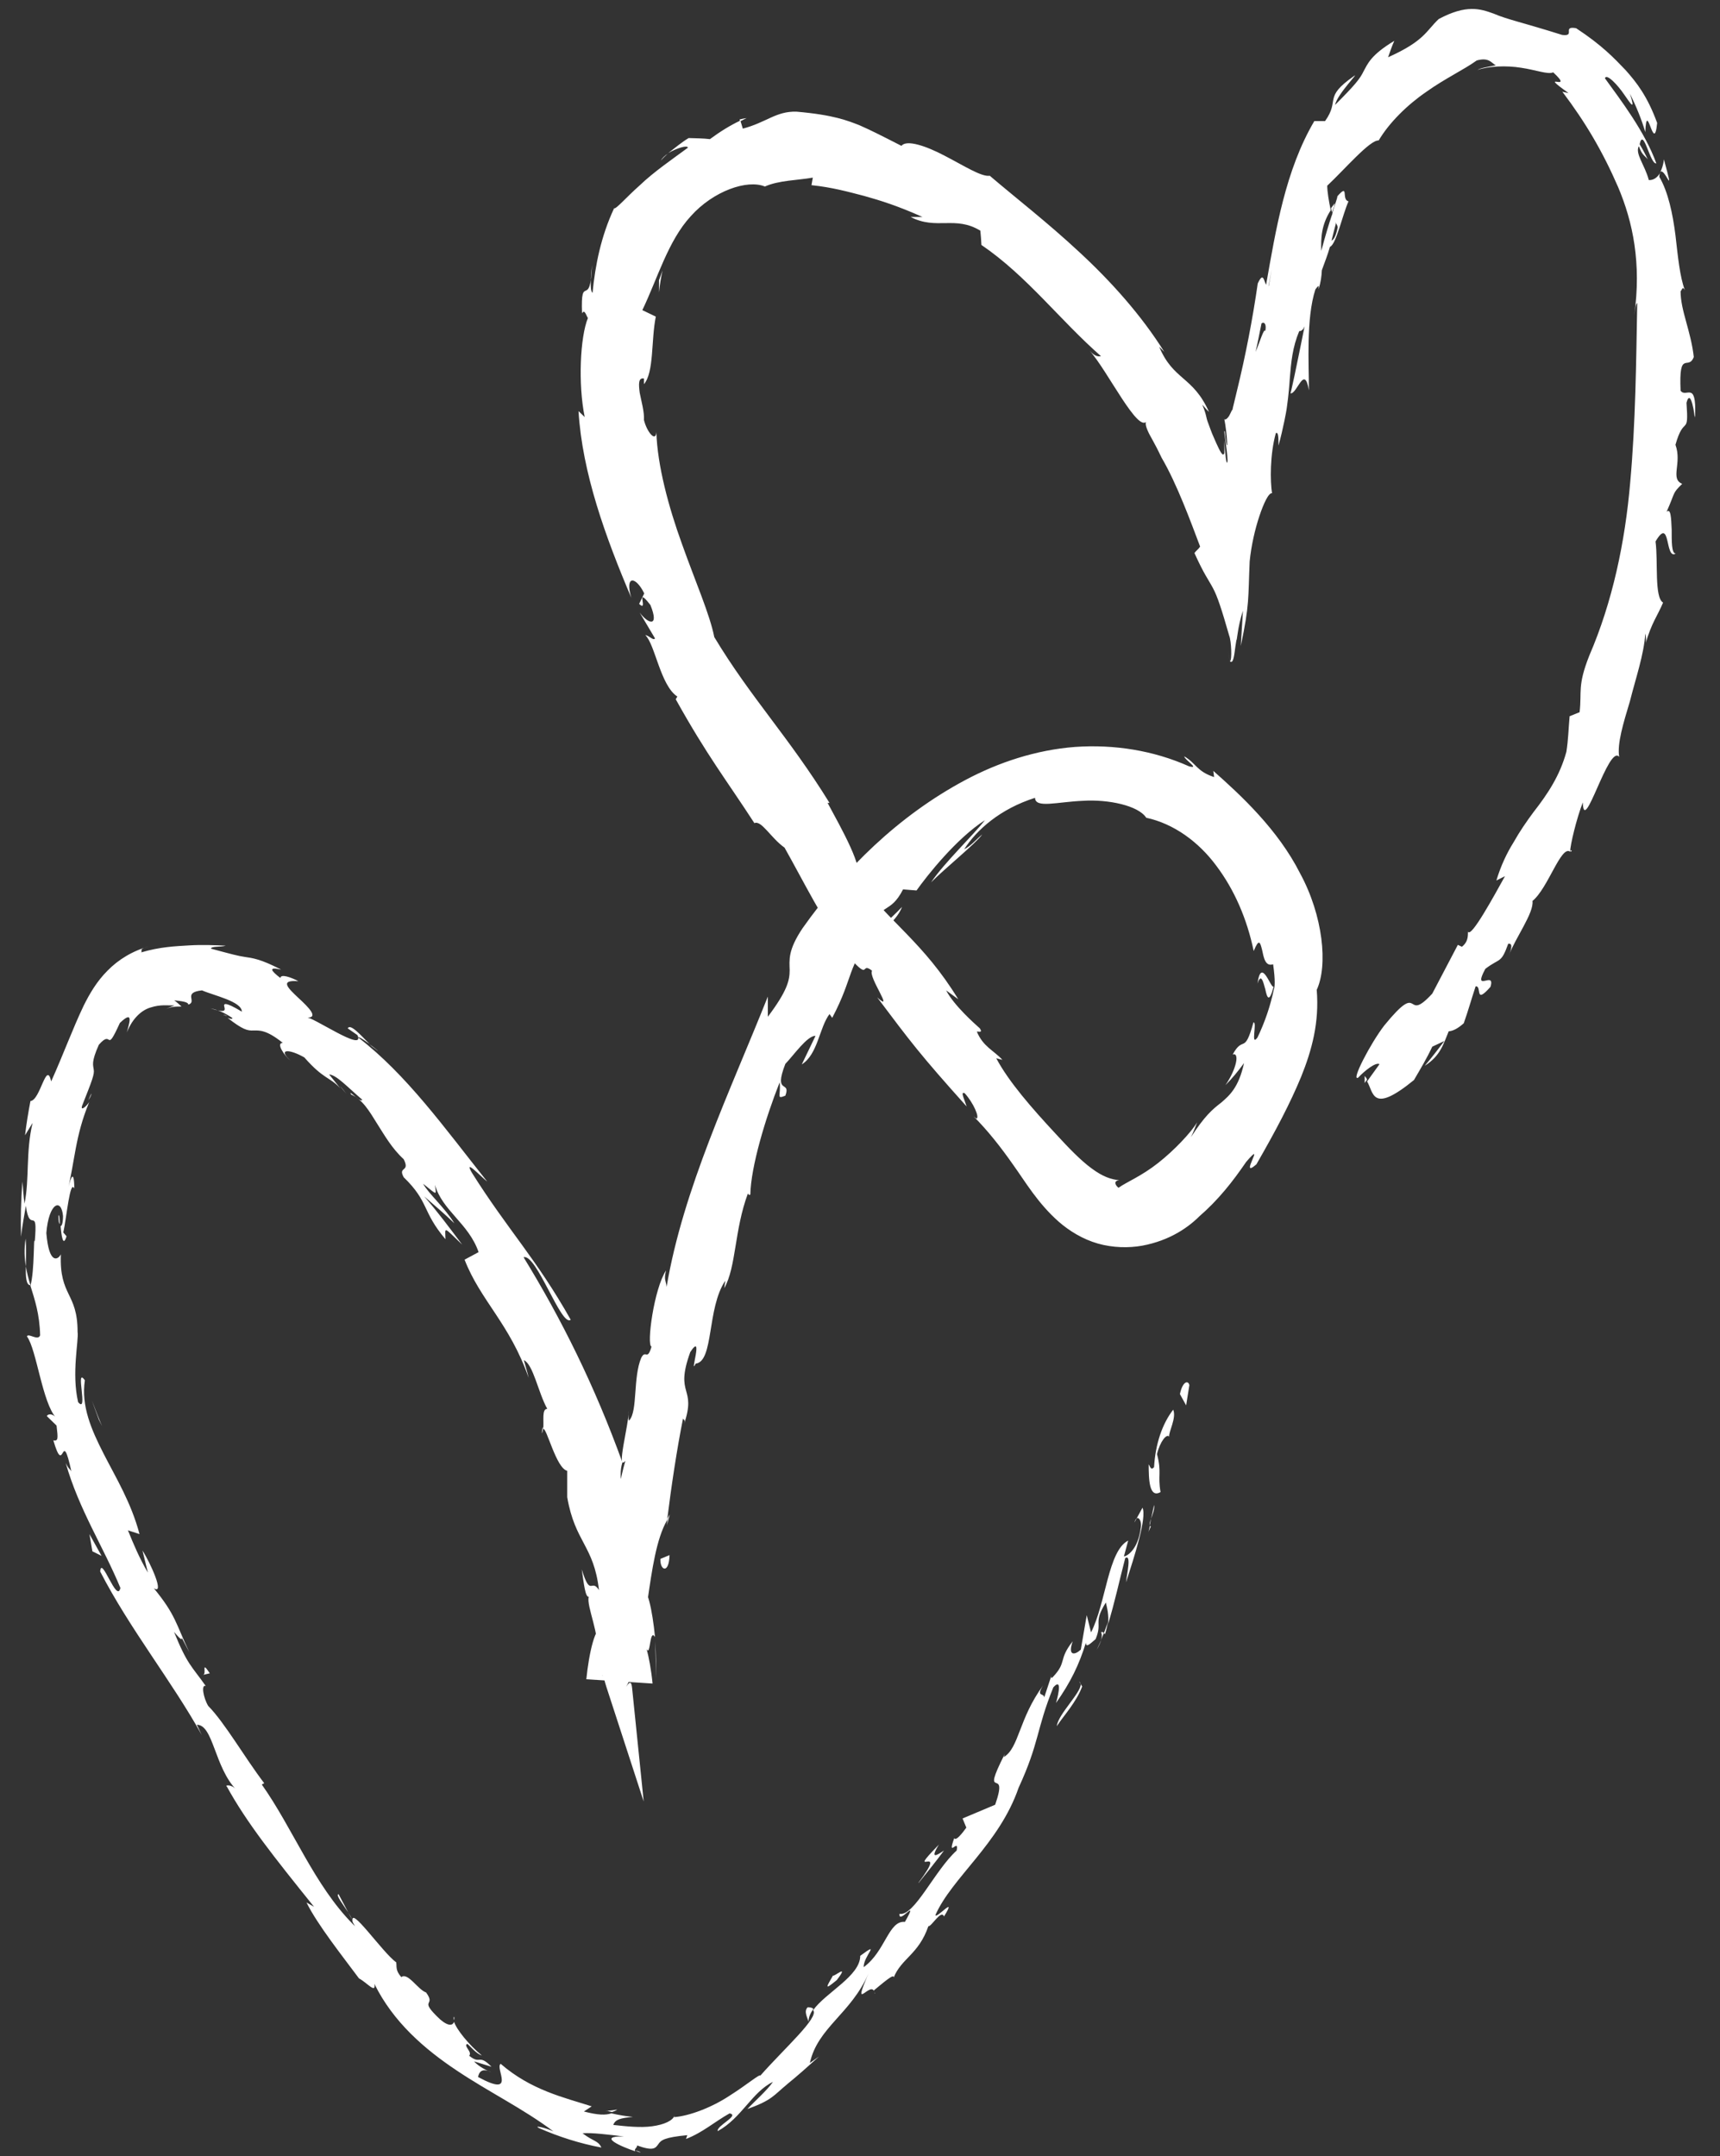 <?xml version="1.0" encoding="UTF-8"?> <svg xmlns="http://www.w3.org/2000/svg" width="67" height="84" viewBox="0 0 67 84" fill="none"><rect x="0" y="0" width="67" height="84" fill="#333333" stroke="none"/> <path d="M46.33 53.962C46.288 53.763 46.067 53.805 45.962 54.309L46.204 54.749L46.33 53.962Z" fill="white"></path> <path d="M44.745 57.026C44.745 57.645 44.766 58.379 45.207 58.127C45.091 57.466 45.259 57.372 45.07 56.648C45.186 56.155 45.448 55.84 45.542 55.966C45.521 55.777 45.836 55.232 45.7 54.917C45.27 55.473 45.007 56.26 44.955 57.152C44.829 57.309 44.797 57.11 44.745 57.047V57.026Z" fill="white"></path> <path d="M13.565 74.503L13.711 74.776C13.68 74.692 13.627 74.598 13.565 74.503Z" fill="white"></path> <path d="M2.276 47.353C2.276 47.573 2.297 47.668 2.329 47.678C2.318 47.468 2.308 47.3 2.276 47.353Z" fill="white"></path> <path d="M3.557 42.6L3.441 42.862C3.504 42.768 3.557 42.673 3.557 42.6Z" fill="white"></path> <path d="M13.565 74.504L13.188 73.79C13.062 73.811 13.355 74.179 13.565 74.504Z" fill="white"></path> <path d="M43.045 63.656C43.098 63.488 43.129 63.352 43.15 63.215L43.003 63.614C43.003 63.614 43.024 63.645 43.045 63.666V63.656Z" fill="white"></path> <path d="M23.615 82.225L23.836 82.278C23.909 82.257 23.983 82.225 24.046 82.183C23.909 82.204 23.762 82.225 23.615 82.236V82.225Z" fill="white"></path> <path d="M31.463 78.197C31.295 78.354 31.463 78.616 31.495 78.763C31.495 78.585 31.568 78.428 31.684 78.26C31.642 78.218 31.579 78.197 31.463 78.197Z" fill="white"></path> <path d="M17.688 78.7C17.688 78.7 17.709 78.606 17.688 78.564C17.667 78.595 17.667 78.637 17.688 78.7Z" fill="white"></path> <path d="M61.227 33.137C61.227 33.137 61.195 33.127 61.174 33.116C61.174 33.19 61.174 33.211 61.227 33.137Z" fill="white"></path> <path d="M53.159 42.191L53.253 42.055C53.253 42.055 53.2 41.95 53.159 41.919V42.191Z" fill="white"></path> <path d="M8.844 39.579L8.812 39.558C8.613 39.505 8.718 39.547 8.844 39.579Z" fill="white"></path> <path d="M48.984 38.32C49.12 37.89 49.204 38.236 49.288 38.54C49.351 38.844 49.435 39.117 49.613 38.435C49.508 38.54 49.13 37.239 48.984 38.32Z" fill="white"></path> <path d="M42.898 63.887L42.72 64.275C42.814 64.107 42.867 63.981 42.898 63.887Z" fill="white"></path> <path d="M21.108 55.84C21.14 55.788 21.15 55.693 21.161 55.599C21.129 55.62 21.119 55.672 21.108 55.84Z" fill="white"></path> <path d="M13.24 42.307L13.492 42.611C13.398 42.485 13.324 42.391 13.24 42.307Z" fill="white"></path> <path d="M23.185 63.761C23.185 63.971 23.143 64.055 23.196 64.338C23.206 64.306 23.217 64.285 23.227 64.243C23.175 64.138 23.164 64.002 23.185 63.761Z" fill="white"></path> <path d="M26.091 58.998C26.091 58.998 26.038 59.092 26.007 59.144L25.976 59.417L26.091 58.998Z" fill="white"></path> <path d="M64.814 6.207C64.793 6.438 64.73 6.585 64.678 6.7C64.846 6.501 65.266 7.854 64.814 6.207Z" fill="white"></path> <path d="M42.888 63.593C42.93 63.666 42.93 63.75 42.888 63.887L43.003 63.614C43.003 63.614 42.94 63.551 42.888 63.593Z" fill="white"></path> <path d="M25.525 63.939L25.556 65.397C25.556 64.988 25.556 64.463 25.525 63.939Z" fill="white"></path> <path d="M25.735 6.259C25.829 6.165 25.913 6.07 26.018 5.986C25.892 6.06 25.798 6.165 25.735 6.259Z" fill="white"></path> <path d="M23.301 61.453C23.448 61.222 23.553 60.97 23.637 60.708C23.626 60.645 23.616 60.582 23.584 60.529L23.301 61.453Z" fill="white"></path> <path d="M66.031 16.184C66.084 14.799 65.674 15.523 65.465 15.219C65.391 13.582 65.769 14.463 65.979 13.907C65.863 12.879 65.465 12.103 65.465 11.347C65.528 11.284 65.538 11.137 65.632 11.305C65.433 10.781 65.36 9.983 65.265 9.165C65.16 8.336 64.982 7.476 64.636 6.889C64.636 6.784 64.667 6.731 64.688 6.7C64.552 6.952 64.374 7.025 64.227 7.015C64.069 6.417 63.681 5.986 63.839 5.693C63.964 6.049 64.059 6.049 64.185 6.207C64.09 6.007 63.985 5.808 63.87 5.619C64.017 4.927 64.279 6.427 64.52 6.364C64.069 5.116 63.115 3.878 62.517 3.049C62.58 2.85 63.01 3.301 63.272 3.689C63.534 4.067 63.713 4.35 63.492 3.647C63.734 4.14 63.943 4.644 64.09 5.147C64.143 3.794 64.426 6.081 64.552 4.79C64.174 3.752 63.755 3.217 63.325 2.734C62.873 2.262 62.412 1.769 61.394 1.098C60.828 1.003 61.394 1.433 60.849 1.36C59.317 0.877 58.719 0.762 58.184 0.531C57.659 0.342 57.124 0.164 56.044 0.741C55.551 1.202 55.498 1.591 54.071 2.231C54.145 2.021 54.218 1.8 54.313 1.591C53.389 2.147 53.274 2.493 53.117 2.776C52.97 3.08 52.77 3.322 52.005 4.088C52.089 3.668 52.991 2.766 52.739 2.965C51.522 3.815 52.214 3.878 51.616 4.717H51.197C50.074 6.626 49.697 8.945 49.319 11.096C49.235 10.959 49.214 10.56 48.994 11.043C48.794 12.428 48.522 13.844 48.175 15.261L48.049 15.785L48.018 15.911V15.942L47.976 16.005C47.934 16.089 47.903 16.163 47.871 16.215C47.798 16.32 47.735 16.362 47.693 16.331C47.745 16.603 47.787 16.939 47.808 17.338C47.787 17.411 47.724 17.044 47.714 16.813C47.63 16.656 47.798 17.411 47.819 17.946C47.777 18.261 47.714 17.579 47.693 17.159V17.663C47.693 17.663 47.651 17.726 47.63 17.705C47.556 17.663 47.431 17.39 47.273 17.023C47.189 16.845 47.126 16.645 47.053 16.456C46.969 16.236 47.011 16.194 46.833 15.764C46.916 15.858 47.021 15.984 47.095 16.047C46.465 14.642 45.71 14.83 45.154 13.508L45.353 13.708C44.462 12.281 43.266 10.949 42.038 9.816C40.811 8.672 39.562 7.707 38.555 6.847C38.23 6.899 37.537 6.448 36.803 6.07C36.069 5.682 35.313 5.43 35.114 5.682C34.233 5.231 33.897 5.063 33.467 4.874C33.026 4.706 32.491 4.476 31.022 4.35C30.225 4.329 29.858 4.769 28.935 5.011L28.84 4.696C28.421 4.895 28.022 5.147 27.655 5.42C27.382 5.388 27.12 5.388 26.826 5.378C26.543 5.546 26.291 5.766 26.029 5.965C26.364 5.766 26.794 5.64 26.794 5.756C26.197 6.196 25.462 6.7 24.927 7.214C24.371 7.707 24.004 8.148 23.92 8.116C23.406 9.218 23.186 10.34 23.081 11.41C22.965 11.316 23.018 10.77 23.06 10.319C22.997 12.113 22.609 10.571 22.672 12.208C22.776 12.008 22.85 12.344 22.902 12.386C22.598 13.131 22.514 14.956 22.776 16.247L22.535 16.016C22.682 18.429 23.584 20.915 24.591 23.286C24.329 22.395 24.77 22.447 25.095 23.118L24.896 23.527C25.284 23.884 24.707 22.762 25.336 23.57C25.693 24.451 25.252 24.314 24.917 23.863L25.515 24.87C25.452 24.975 25.284 24.755 25.137 24.744C25.515 25.091 25.724 26.706 26.385 27.136L26.322 27.241C27.56 29.465 28.284 30.368 29.386 32.067C29.659 31.941 30.026 32.644 30.561 33.022C31.295 34.323 32.03 35.834 33.079 37.292C33.928 38.246 33.498 37.449 33.97 37.816C33.803 38.047 34.873 39.495 34.17 38.855C35.471 40.586 35.827 41.069 37.653 43.104C37.558 42.8 37.401 42.506 37.579 42.59C37.915 42.957 38.177 43.555 38.031 43.576L37.926 43.492C38.471 44.038 38.985 44.688 39.468 45.38C39.95 46.052 40.422 46.87 41.241 47.594C41.65 47.951 42.175 48.276 42.762 48.444C43.349 48.612 43.968 48.622 44.493 48.528C45.563 48.328 46.318 47.814 46.812 47.29L46.696 47.405C47.462 46.744 48.018 46.031 48.542 45.265C49.371 44.3 48.217 45.989 48.941 45.359C49.707 44.027 50.253 42.989 50.683 41.95C51.102 40.911 51.396 39.831 51.291 38.561C51.732 37.617 51.543 35.676 50.641 34.019C49.781 32.319 48.333 30.976 47.263 30.032L47.294 30.273C46.602 30.043 46.602 29.738 46.13 29.465C46.151 29.612 46.759 29.969 46.318 29.854C44.934 29.235 43.402 28.993 41.881 29.098C40.359 29.214 38.901 29.696 37.6 30.389C34.988 31.784 32.89 33.861 31.264 36.159C30.687 37.019 30.75 37.397 30.76 37.795C30.76 38.194 30.666 38.603 29.91 39.61V38.824C28.431 42.537 26.616 46.304 25.966 50.133C25.945 49.892 25.85 49.86 25.945 49.493C25.473 50.206 25.179 52.409 25.378 52.462C25.21 53.039 25.158 52.556 24.98 52.892C24.654 53.658 24.843 54.959 24.518 55.326C24.465 55.389 24.486 55.085 24.497 54.938C24.497 55.483 23.983 57.351 24.361 56.91C23.951 58.295 23.983 59.627 23.626 60.718C23.815 61.505 23.07 63.1 23.49 63.404C23.186 63.289 22.944 64.401 22.839 65.418L25.42 65.586C25.368 65.051 25.273 64.548 25.189 64.243C25.347 64.548 25.294 63.425 25.515 63.771C25.41 62.701 25.2 61.746 24.99 61.956C25.273 59.911 23.857 58.19 24.245 56.973C23.165 53.983 21.864 51.371 20.395 48.979C20.898 48.822 21.864 51.717 22.231 51.413C20.898 49.042 19.787 47.919 18.381 45.685C18.034 45.087 18.779 45.884 18.979 46.031C17.311 43.933 15.842 41.866 13.943 40.408C13.974 40.376 14.195 40.523 14.394 40.67C14.058 40.334 13.649 39.862 13.544 40.061L13.922 40.324C14.258 41.048 12.107 39.558 11.939 39.642C12.443 39.663 12.023 39.243 11.624 38.876C11.236 38.509 10.858 38.163 11.624 38.225C11.331 38.068 10.932 37.932 10.921 38.1C10.544 37.806 10.439 37.659 10.953 37.774C10.145 37.355 9.83 37.323 9.547 37.281C9.264 37.239 9.033 37.176 8.215 36.956C8.246 36.851 8.582 36.904 8.792 36.841C8.341 36.82 7.9 36.799 7.365 36.83C6.84 36.862 6.242 36.883 5.498 37.103C5.571 37.019 5.361 36.977 5.823 36.862C5.162 37.04 4.606 37.386 4.186 37.816C3.767 38.236 3.494 38.708 3.263 39.17C2.822 40.093 2.497 41.006 1.994 42.128C1.805 41.289 1.574 42.863 1.186 42.894C1.102 43.335 1.028 43.775 0.976 44.226L1.27 43.744C0.997 44.877 1.154 45.926 0.955 46.891C0.913 46.608 0.903 46.314 0.871 46.031C0.819 46.755 0.798 47.468 0.819 48.181C0.861 47.772 0.944 47.374 1.007 46.975C1.165 48.129 1.48 46.881 1.354 48.37C1.301 48.066 1.354 49.482 1.186 50.091C1.354 50.636 1.542 51.182 1.563 52.021C1.48 52.252 1.102 51.916 1.049 52.063C1.427 52.567 1.647 54.665 2.193 55.242C2.046 55.043 1.847 55.085 1.826 55.169L2.203 55.536C2.266 56.06 2.266 56.144 2.078 56.113C2.518 57.623 2.382 55.494 2.78 57.319C2.707 57.193 2.696 57.267 2.56 56.994C3.074 58.809 4.039 60.278 4.69 61.862C4.553 62.491 3.945 60.561 3.903 61.222C5.046 63.446 6.715 65.523 7.858 67.59L7.669 67.191C8.309 67.191 8.351 68.838 9.201 69.72C9.012 69.489 8.739 69.552 8.834 69.594C9.61 71.01 10.68 72.353 12.233 74.283L11.939 74.115C12.369 74.986 13.355 76.224 13.985 77.074C14.289 77.231 14.656 77.693 14.583 77.284C15.317 78.773 16.534 79.823 17.793 80.662C19.063 81.512 20.353 82.131 21.559 83.033C21.245 82.886 20.752 82.781 21.003 82.907C21.769 83.243 22.588 83.505 23.427 83.662C23.291 83.379 23.133 83.442 22.692 83.106C23.039 83.075 23.721 83.159 24.308 83.232C23.206 83.201 24.235 83.641 24.749 83.809C24.675 83.725 24.843 83.662 24.812 83.579C25.473 83.82 25.536 83.673 25.64 83.537C25.745 83.369 25.892 83.264 26.773 83.18L26.721 83.327C27.361 83.085 27.823 82.666 28.421 82.33C28.83 82.414 27.896 82.813 27.959 83.022C28.893 82.508 29.291 81.501 30.11 81.103C29.868 81.449 29.407 81.847 29.113 82.162C30.099 81.805 30.12 81.638 30.687 81.176L30.634 81.218C31.075 80.861 31.484 80.494 31.904 80.116L31.547 80.368C31.851 78.983 33.152 78.448 33.834 76.875C33.173 78.396 33.865 77.252 34.033 77.546C34.369 77.273 34.852 76.843 34.81 77.043C35.114 76.287 35.785 76.14 36.163 75.039C36.279 75.07 36.667 74.367 36.772 74.661C37.307 73.79 36.488 74.755 36.436 74.609C37.076 73.15 38.922 71.839 39.678 69.646C40.496 67.873 40.359 67.391 41.031 65.733C41.451 65.272 41.136 66.342 41.136 66.342C41.702 65.534 42.028 64.873 42.3 63.992C42.3 64.201 42.447 64.055 42.678 63.855C42.961 63.173 42.563 63.257 43.077 62.428C43.119 62.628 43.203 62.901 43.161 63.278C43.423 62.428 43.601 61.579 43.832 60.697C44.084 60.54 43.895 61.306 43.864 61.642C44.178 60.666 44.682 59.124 44.504 58.736L44.189 59.313C44.294 58.956 44.483 59.218 44.441 59.491C44.336 60.383 43.895 60.624 43.78 60.635L43.947 60.016C43.161 60.414 43.087 62.439 42.5 63.593L42.332 62.922L42.101 64.264C41.881 64.474 41.576 64.537 41.786 63.939C41.209 64.674 41.577 64.737 41.01 65.335C40.937 65.397 40.937 65.356 40.958 65.272L40.674 66.132C40.674 65.932 40.339 66.132 40.632 65.66C39.678 66.961 39.699 68.094 39.101 68.45L39.142 68.324C38.135 70.318 39.331 68.681 38.765 70.307L37.495 70.842L37.642 71.199C37.506 71.388 37.233 71.745 37.17 71.608C36.876 72.437 37.37 71.566 37.265 72.091C36.415 72.857 35.607 74.671 35.041 74.556C34.988 75.018 35.838 73.832 35.25 74.871C34.61 74.808 34.495 76.014 33.645 76.633C33.624 76.214 34.348 75.574 33.509 76.193C33.509 76.98 32.166 77.62 31.673 78.312C31.925 78.585 30.55 79.802 29.617 80.861C29.606 80.777 29.092 81.218 28.41 81.648C27.728 82.099 26.847 82.435 26.259 82.477L26.28 82.403C26.218 82.613 25.871 82.771 25.399 82.834C24.938 82.897 24.371 82.834 23.889 82.781C23.972 82.561 24.161 82.519 24.654 82.466C24.382 82.445 24.098 82.393 23.815 82.33C23.595 82.403 23.301 82.403 22.745 82.257L23.049 82.057C21.969 81.711 20.689 81.428 19.503 80.4C19.262 80.557 20.154 81.743 18.622 80.914C18.653 80.756 18.748 80.526 19.146 80.735C19.01 80.683 18.664 80.526 18.465 80.305L19.146 80.515C18.633 79.99 18.727 80.452 18.276 80.085C18.412 79.938 18.035 79.697 18.202 79.623C18.318 79.707 18.538 80.001 18.769 80.074C18.265 79.665 17.772 79.046 17.688 78.763C17.646 78.889 17.499 78.973 17.143 78.669C16.251 77.829 17.017 78.197 16.597 77.62C16.282 77.515 15.884 76.822 15.632 77.022C15.391 76.749 15.464 76.612 15.433 76.445C14.898 76.067 13.576 74.126 13.744 74.892L13.828 75.039L13.754 74.965C12.243 73.444 11.415 71.241 10.198 69.52L10.292 69.468C9.526 68.461 8.76 67.118 8.11 66.457C7.921 66.142 7.827 65.607 8.015 65.681C7.459 64.894 7.302 64.862 6.778 63.572C7.407 64.327 6.757 63.205 7.376 64.369C6.84 63.236 6.851 62.922 5.991 61.872C6.431 62.156 5.865 60.897 5.55 60.404L5.76 61.264C5.424 60.687 5.204 60.162 4.984 59.617L5.435 59.764C5.109 58.536 4.522 57.582 4.039 56.637C3.557 55.693 3.158 54.78 3.305 53.773C2.906 53.196 3.462 55.116 3.043 54.623C2.78 53.49 3.074 52.221 3.022 51.885C3.022 50.343 2.308 50.511 2.371 48.864C2.266 49.073 1.91 49.294 1.805 48.035C1.899 46.86 2.392 46.65 2.455 47.374C2.455 47.647 2.403 47.772 2.361 47.762C2.392 48.129 2.455 48.612 2.592 48.161L2.466 48.014C2.592 47.447 2.728 45.916 2.896 46.304C2.885 45.454 2.728 45.916 2.602 46.534C2.938 45.129 2.917 44.3 3.473 42.936C3.336 43.135 3.127 43.293 3.2 43.072C3.599 42.065 3.683 41.845 3.651 41.667C3.63 41.488 3.546 41.383 3.85 40.701C4.407 40.061 4.092 41.121 4.669 39.852C5.246 39.296 5.015 39.915 4.942 40.219C5.162 39.663 5.529 39.338 5.886 39.243C6.242 39.128 6.547 39.17 6.798 39.17C6.652 39.222 6.515 39.275 6.4 39.348C6.61 39.212 6.84 39.212 7.071 39.212C6.987 39.138 6.893 39.044 6.788 38.97C7.082 39.002 7.344 39.033 7.334 39.138C7.701 39.023 7.092 38.666 7.869 38.582C8.32 38.782 9.421 39.012 9.421 39.411C8.708 38.981 8.708 39.117 8.739 39.222C8.771 39.358 8.802 39.474 8.204 39.285C8.446 39.327 8.729 39.443 9.044 39.652C9.075 39.715 8.97 39.694 8.865 39.652C9.453 40.114 9.642 40.156 9.872 40.145C10.093 40.145 10.366 40.103 11.016 40.628C10.733 40.628 11.089 41.142 11.32 41.32C10.796 40.848 11.268 40.859 11.855 41.194C12.611 42.055 12.841 41.95 13.251 42.391L12.82 41.855C13.114 41.887 13.502 42.317 14.111 42.842C14.058 42.989 13.523 42.391 13.681 42.642C14.121 42.831 14.384 43.282 14.677 43.754C14.971 44.216 15.265 44.74 15.726 45.16C15.989 45.685 15.485 45.422 15.726 45.863C16.723 46.828 16.429 47.185 17.352 48.276C17.342 47.793 17.248 47.762 18.003 48.486C17.52 47.846 17.048 47.206 16.524 46.608C16.922 46.954 17.321 47.29 17.699 47.657C17.321 47.038 16.692 46.503 16.482 46.115C17.069 46.587 16.985 46.566 16.943 46.157C17.227 47.164 18.255 47.657 18.643 48.779L18.097 49.073C18.716 50.668 19.86 51.57 20.594 53.679C20.542 53.448 20.468 53.217 20.405 52.986C20.773 53.154 20.962 54.245 21.318 54.885C21.098 54.885 21.192 55.336 21.161 55.672C21.287 55.588 21.664 57.204 22.095 57.298V58.326C22.399 60.089 23.133 60.204 23.332 61.946C23.028 61.463 23.007 62.261 22.661 61.138C22.745 61.705 22.797 62.219 22.934 62.208C22.829 62.554 23.406 63.771 23.217 64.317C23.322 64.558 23.542 64.621 23.563 65.272C23.521 65.345 23.458 65.272 23.458 65.272C23.511 65.272 23.553 65.513 23.616 65.702L25.074 70.181L24.623 65.765C24.602 65.565 24.56 65.439 24.392 65.712C25.315 64.013 25.147 60.676 25.987 59.218C26.144 57.938 26.375 56.407 26.606 55.263C26.648 55.347 26.711 55.284 26.637 55.504C27.162 53.983 26.259 54.413 26.889 52.672C27.434 51.843 26.837 53.658 27.099 53.123C27.812 53.039 27.529 50.962 28.253 49.892L28.211 50.185C28.683 49.357 28.599 47.93 29.134 46.492C29.134 46.492 29.166 46.587 29.228 46.534C29.249 45.443 29.826 43.534 30.372 42.16C30.424 42.684 30.225 42.831 30.592 42.684C30.823 42.065 30.11 42.684 30.592 41.446C30.907 41.121 31.453 40.334 31.767 40.355L31.232 41.467C31.862 41.069 31.914 40.03 32.313 39.505L32.418 39.652C33.288 37.995 32.932 37.764 34.149 36.148L33.928 36.243C34.296 35.12 34.663 35.655 35.177 34.648L35.702 34.69C36.111 34.113 37.254 32.665 38.366 31.952C37.873 32.581 36.792 33.599 36.268 34.375C36.761 33.872 38.041 32.833 38.261 32.508C38.041 32.686 37.81 32.969 37.558 33.085C38.051 32.319 38.964 31.511 40.318 31.081C40.328 31.501 41.178 31.238 42.185 31.197C43.182 31.134 44.346 31.385 44.65 31.857C45.72 32.088 46.686 32.791 47.378 33.725C48.081 34.658 48.574 35.792 48.836 37.05C49.046 36.536 49.088 36.715 49.161 36.998C49.224 37.281 49.277 37.669 49.592 37.565C49.686 38.215 49.655 38.477 49.623 38.53C49.487 39.191 49.266 39.831 48.983 40.418C48.7 40.806 48.983 39.799 48.826 39.831C48.469 41.121 48.438 40.313 48.018 41.079C48.291 40.985 48.175 41.635 47.735 42.275C47.997 42.013 48.238 41.719 48.459 41.415C48.249 42.38 47.882 42.684 47.567 42.957C47.21 43.23 46.916 43.492 46.392 44.3C46.486 44.111 46.56 43.912 46.633 43.723C46.392 44.121 45.741 44.814 45.112 45.307C44.462 45.821 43.895 46.041 43.57 46.272C43.444 46.178 43.36 45.999 43.601 45.978C43.276 45.947 42.961 45.842 42.521 45.517C42.09 45.202 41.618 44.709 41.136 44.184C40.181 43.156 39.3 42.149 38.807 41.226L39.048 41.289C38.712 40.922 38.293 40.775 38.051 40.187C38.125 40.177 38.293 40.25 38.167 40.061C37.968 39.883 37.16 39.17 36.855 38.582L37.328 38.928C35.974 36.715 34.663 35.949 33.352 34.207C33.74 33.956 32.722 32.183 32.239 31.28H32.313C30.729 28.71 29.249 27.189 27.823 24.818C27.655 23.947 27.078 22.636 26.564 21.188C26.039 19.74 25.609 18.135 25.567 16.834C25.546 17.243 25.2 16.834 25.084 16.362C25.105 16.047 24.98 15.628 24.917 15.292C24.875 14.956 24.864 14.704 25.084 14.746V14.967C25.483 14.495 25.357 13.278 25.546 12.334L25.021 12.082C25.609 10.865 26.018 9.386 26.91 8.42C27.791 7.434 29.113 6.983 29.795 7.266C30.33 7.025 31.064 7.025 31.662 6.92L31.61 7.214C32.418 7.298 33.016 7.466 33.666 7.634C34.306 7.812 34.998 8.032 35.932 8.452H35.471C36.478 8.976 37.212 8.389 38.188 8.987C38.209 9.176 38.219 9.354 38.23 9.543C40.003 10.749 41.293 12.48 42.888 13.876C42.814 13.886 42.678 13.918 42.447 13.666C43.129 14.411 44.367 16.971 44.682 16.383C44.598 16.436 44.619 16.582 44.713 16.792C44.808 17.012 44.934 17.17 45.248 17.831C45.846 18.849 46.392 20.349 46.749 21.293C46.675 21.408 46.602 21.44 46.528 21.545C46.906 22.384 47.063 22.562 47.242 22.898C47.42 23.223 47.588 23.737 47.882 24.765C47.965 24.965 47.997 25.731 47.913 25.752C47.892 25.647 47.871 25.521 47.84 25.374C47.871 25.521 47.892 25.668 47.913 25.762C48.049 25.888 48.081 25.479 48.123 25.185C48.133 25.112 48.144 25.049 48.154 24.986C48.154 24.954 48.165 24.933 48.175 24.912L48.207 24.703C48.249 24.409 48.312 24.115 48.417 23.79L48.333 25.164C48.679 23.538 48.616 23.307 48.679 21.87C48.742 21.24 48.889 20.611 49.057 20.107C49.224 19.604 49.424 19.184 49.55 19.216C49.476 18.744 49.466 17.715 49.697 16.876C49.812 16.792 49.801 17.159 49.801 17.359C49.896 17.023 49.969 16.698 50.032 16.394C50.074 16.184 50.116 15.984 50.137 15.796C50.19 15.418 50.221 15.072 50.242 14.746C50.294 14.096 50.347 13.53 50.609 12.9C50.714 12.9 50.777 12.816 50.819 12.711C50.515 14.222 50.263 15.439 50.263 15.323C50.525 15.376 50.809 14.159 50.987 15.208C50.987 14.19 50.872 12.407 51.239 11.274C51.281 11.221 51.312 11.169 51.365 11.137V11.263C51.449 11.001 51.48 10.76 51.49 10.529C51.616 10.172 51.711 9.952 51.805 9.616C52.047 9.532 52.298 8.357 52.529 7.843C52.235 7.78 52.571 7.098 52.078 7.665C52.13 7.592 52.068 7.78 51.942 8.148C51.921 8.231 51.889 8.336 51.889 8.399V8.357C51.763 8.725 51.616 9.218 51.469 9.774C51.449 9.281 51.47 8.756 51.837 8.19C51.763 7.843 51.7 7.455 51.7 7.235C52.382 6.595 53.368 5.441 53.704 5.472C54.113 4.78 54.816 4.088 55.551 3.584C56.285 3.059 57.03 2.713 57.523 2.356C58.005 2.22 58.1 2.461 58.268 2.545C58.005 2.598 57.691 2.64 57.554 2.724C57.995 2.577 58.677 2.545 59.254 2.64C59.831 2.724 60.303 2.913 60.502 2.818C61.394 3.647 59.81 2.703 61.1 3.626L60.859 3.573C61.772 4.78 62.433 5.913 63.031 7.287C63.608 8.651 63.943 10.256 63.66 12.281C63.702 11.998 63.713 11.861 63.776 11.799C63.734 14.096 63.713 16.446 63.503 18.785C63.303 21.125 62.81 23.454 61.908 25.542C61.436 26.738 61.625 26.937 61.531 27.745L61.142 27.902C61.1 28.364 61.09 28.836 61.016 29.287C60.765 30.21 60.293 30.924 59.736 31.637C59.464 32.004 59.202 32.382 58.96 32.812C58.698 33.232 58.467 33.714 58.289 34.302L58.624 34.134C58.205 34.889 57.303 36.547 57.187 36.295C57.166 36.39 57.229 36.662 56.946 36.883L56.788 36.809L55.792 38.708C54.669 39.925 55.425 38.11 53.925 39.946C53.389 40.638 52.603 42.149 52.907 41.981C53.148 41.719 53.599 41.362 53.736 41.457L53.253 42.128C53.515 42.569 53.431 43.419 55.078 42.076C55.33 41.646 55.582 41.226 55.792 40.775L56.264 40.554C56.012 40.88 55.771 41.205 55.498 41.52C56.117 41.132 56.233 40.649 56.432 40.177C56.6 40.166 56.799 40.061 57.019 39.862C57.187 39.39 57.324 38.897 57.481 38.425C57.743 38.393 57.418 39.17 58.058 38.446C58.268 37.774 57.334 38.719 57.859 37.743C58.436 37.302 58.467 37.554 58.75 36.767C58.918 36.736 58.897 36.925 58.771 37.229C59.034 36.526 59.758 35.561 59.695 35.099C60.303 34.606 60.807 32.917 61.163 33.179C61.163 32.917 61.415 31.878 61.656 31.259C61.688 32.602 62.663 28.972 63.073 29.486C62.989 28.972 63.23 28.186 63.492 27.315C63.713 26.433 64.038 25.5 64.09 24.681C64.111 24.776 64.143 24.965 64.09 25.101C64.342 24.241 64.552 24.021 64.783 23.475C64.436 23.276 64.594 21.88 64.489 21.094C65.087 20.076 64.846 21.828 65.276 21.566C65.108 21.566 65.118 21.073 65.118 20.632C65.097 20.181 65.087 19.782 64.919 19.939C65.276 19.142 65.129 19.237 65.528 18.849C65.045 18.649 65.528 18.051 65.265 17.327C65.601 16.131 65.79 17.044 65.695 15.691C65.863 15.051 66.031 16.268 66.01 16.268L66.031 16.184ZM49.413 11.137C49.466 10.865 49.508 10.644 49.539 10.498L49.424 11.137H49.413ZM48.91 13.708C48.983 13.393 49.057 13.005 49.141 12.596C49.256 12.522 49.34 12.638 49.287 12.9C49.245 12.743 49.067 13.341 48.91 13.708ZM52.109 8.85C52.036 9.228 51.942 9.344 51.868 9.375C51.91 9.197 51.963 8.987 52.036 8.714L52.015 8.662C52.057 8.714 52.089 8.767 52.109 8.85Z" fill="white"></path> <path d="M51.962 8.074C51.973 8.022 51.973 7.99 51.994 7.917C51.941 7.98 51.899 8.043 51.847 8.116L51.889 8.274L51.952 8.074H51.962Z" fill="white"></path> <path d="M13.743 74.829L13.712 74.776C13.712 74.776 13.743 74.86 13.743 74.892C13.743 74.85 13.743 74.85 13.743 74.818V74.829Z" fill="white"></path> <path d="M28.809 4.654L28.83 4.727C28.914 4.686 28.998 4.644 29.082 4.602C28.987 4.612 28.903 4.633 28.809 4.654Z" fill="white"></path> <path d="M24.748 83.768C24.748 83.768 24.832 83.831 24.948 83.852C24.948 83.831 24.853 83.799 24.748 83.768Z" fill="white"></path> <path d="M30.687 81.134L31.39 80.567C31.085 80.809 30.865 80.987 30.687 81.134Z" fill="white"></path> <path d="M34.065 77.662C34.065 77.578 34.044 77.546 34.034 77.504L34.076 77.662H34.065Z" fill="white"></path> <path d="M14.394 40.681C14.394 40.681 14.488 40.775 14.541 40.807C14.897 41.079 14.667 40.88 14.394 40.681Z" fill="white"></path> <path d="M1.186 50.07C1.112 49.828 1.049 49.587 1.007 49.335C0.997 49.745 1.018 50.07 1.186 50.07Z" fill="white"></path> <path d="M0.997 48.255C0.934 48.664 0.955 49.021 1.007 49.336C1.007 49 1.028 48.601 0.997 48.255Z" fill="white"></path> <path d="M44.734 59.68L44.828 59.47C44.828 59.47 44.797 59.449 44.797 59.428L44.734 59.691V59.68Z" fill="white"></path> <path d="M44.786 59.418L44.839 59.166C44.797 59.281 44.765 59.376 44.786 59.418Z" fill="white"></path> <path d="M44.955 58.631L44.839 59.166C44.902 58.988 44.986 58.767 44.955 58.631Z" fill="white"></path> <path d="M42.038 65.502L42.101 65.618C42.101 65.618 42.08 65.534 42.038 65.502Z" fill="white"></path> <path d="M41.167 67.244C41.419 66.856 41.923 66.321 42.154 65.702L42.101 65.607C42.101 65.954 41.23 66.772 41.167 67.234V67.244Z" fill="white"></path> <path d="M35.786 73.35C36.121 72.93 36.457 72.521 36.772 72.091C36.52 72.258 36.195 72.479 36.573 71.86C35.156 73.318 37.034 71.671 35.775 73.35H35.786Z" fill="white"></path> <path d="M32.596 77.137C33.121 76.455 32.46 77.042 32.449 76.958C32.177 77.43 32.103 77.546 32.596 77.137Z" fill="white"></path> <path d="M7.901 65.25L8.173 65.187C7.806 64.642 8.079 65.229 7.901 65.25Z" fill="white"></path> <path d="M3.484 59.764L3.599 60.435L3.956 60.613L3.484 59.764Z" fill="white"></path> <path d="M3.851 55.305L3.977 55.557C3.83 55.231 3.715 54.896 3.578 54.56L3.851 55.305Z" fill="white"></path> <path d="M26.081 60.582L25.725 60.729C25.704 61.18 26.06 61.337 26.081 60.582Z" fill="white"></path> <path d="M34.16 36.358C34.454 36.232 34.978 35.77 35.136 35.33C34.758 35.739 34.296 36.095 34.16 36.358Z" fill="white"></path> <path d="M25.671 10.917V11.389C25.703 11.096 25.745 10.812 25.808 10.54L25.671 10.917Z" fill="white"></path> </svg> 